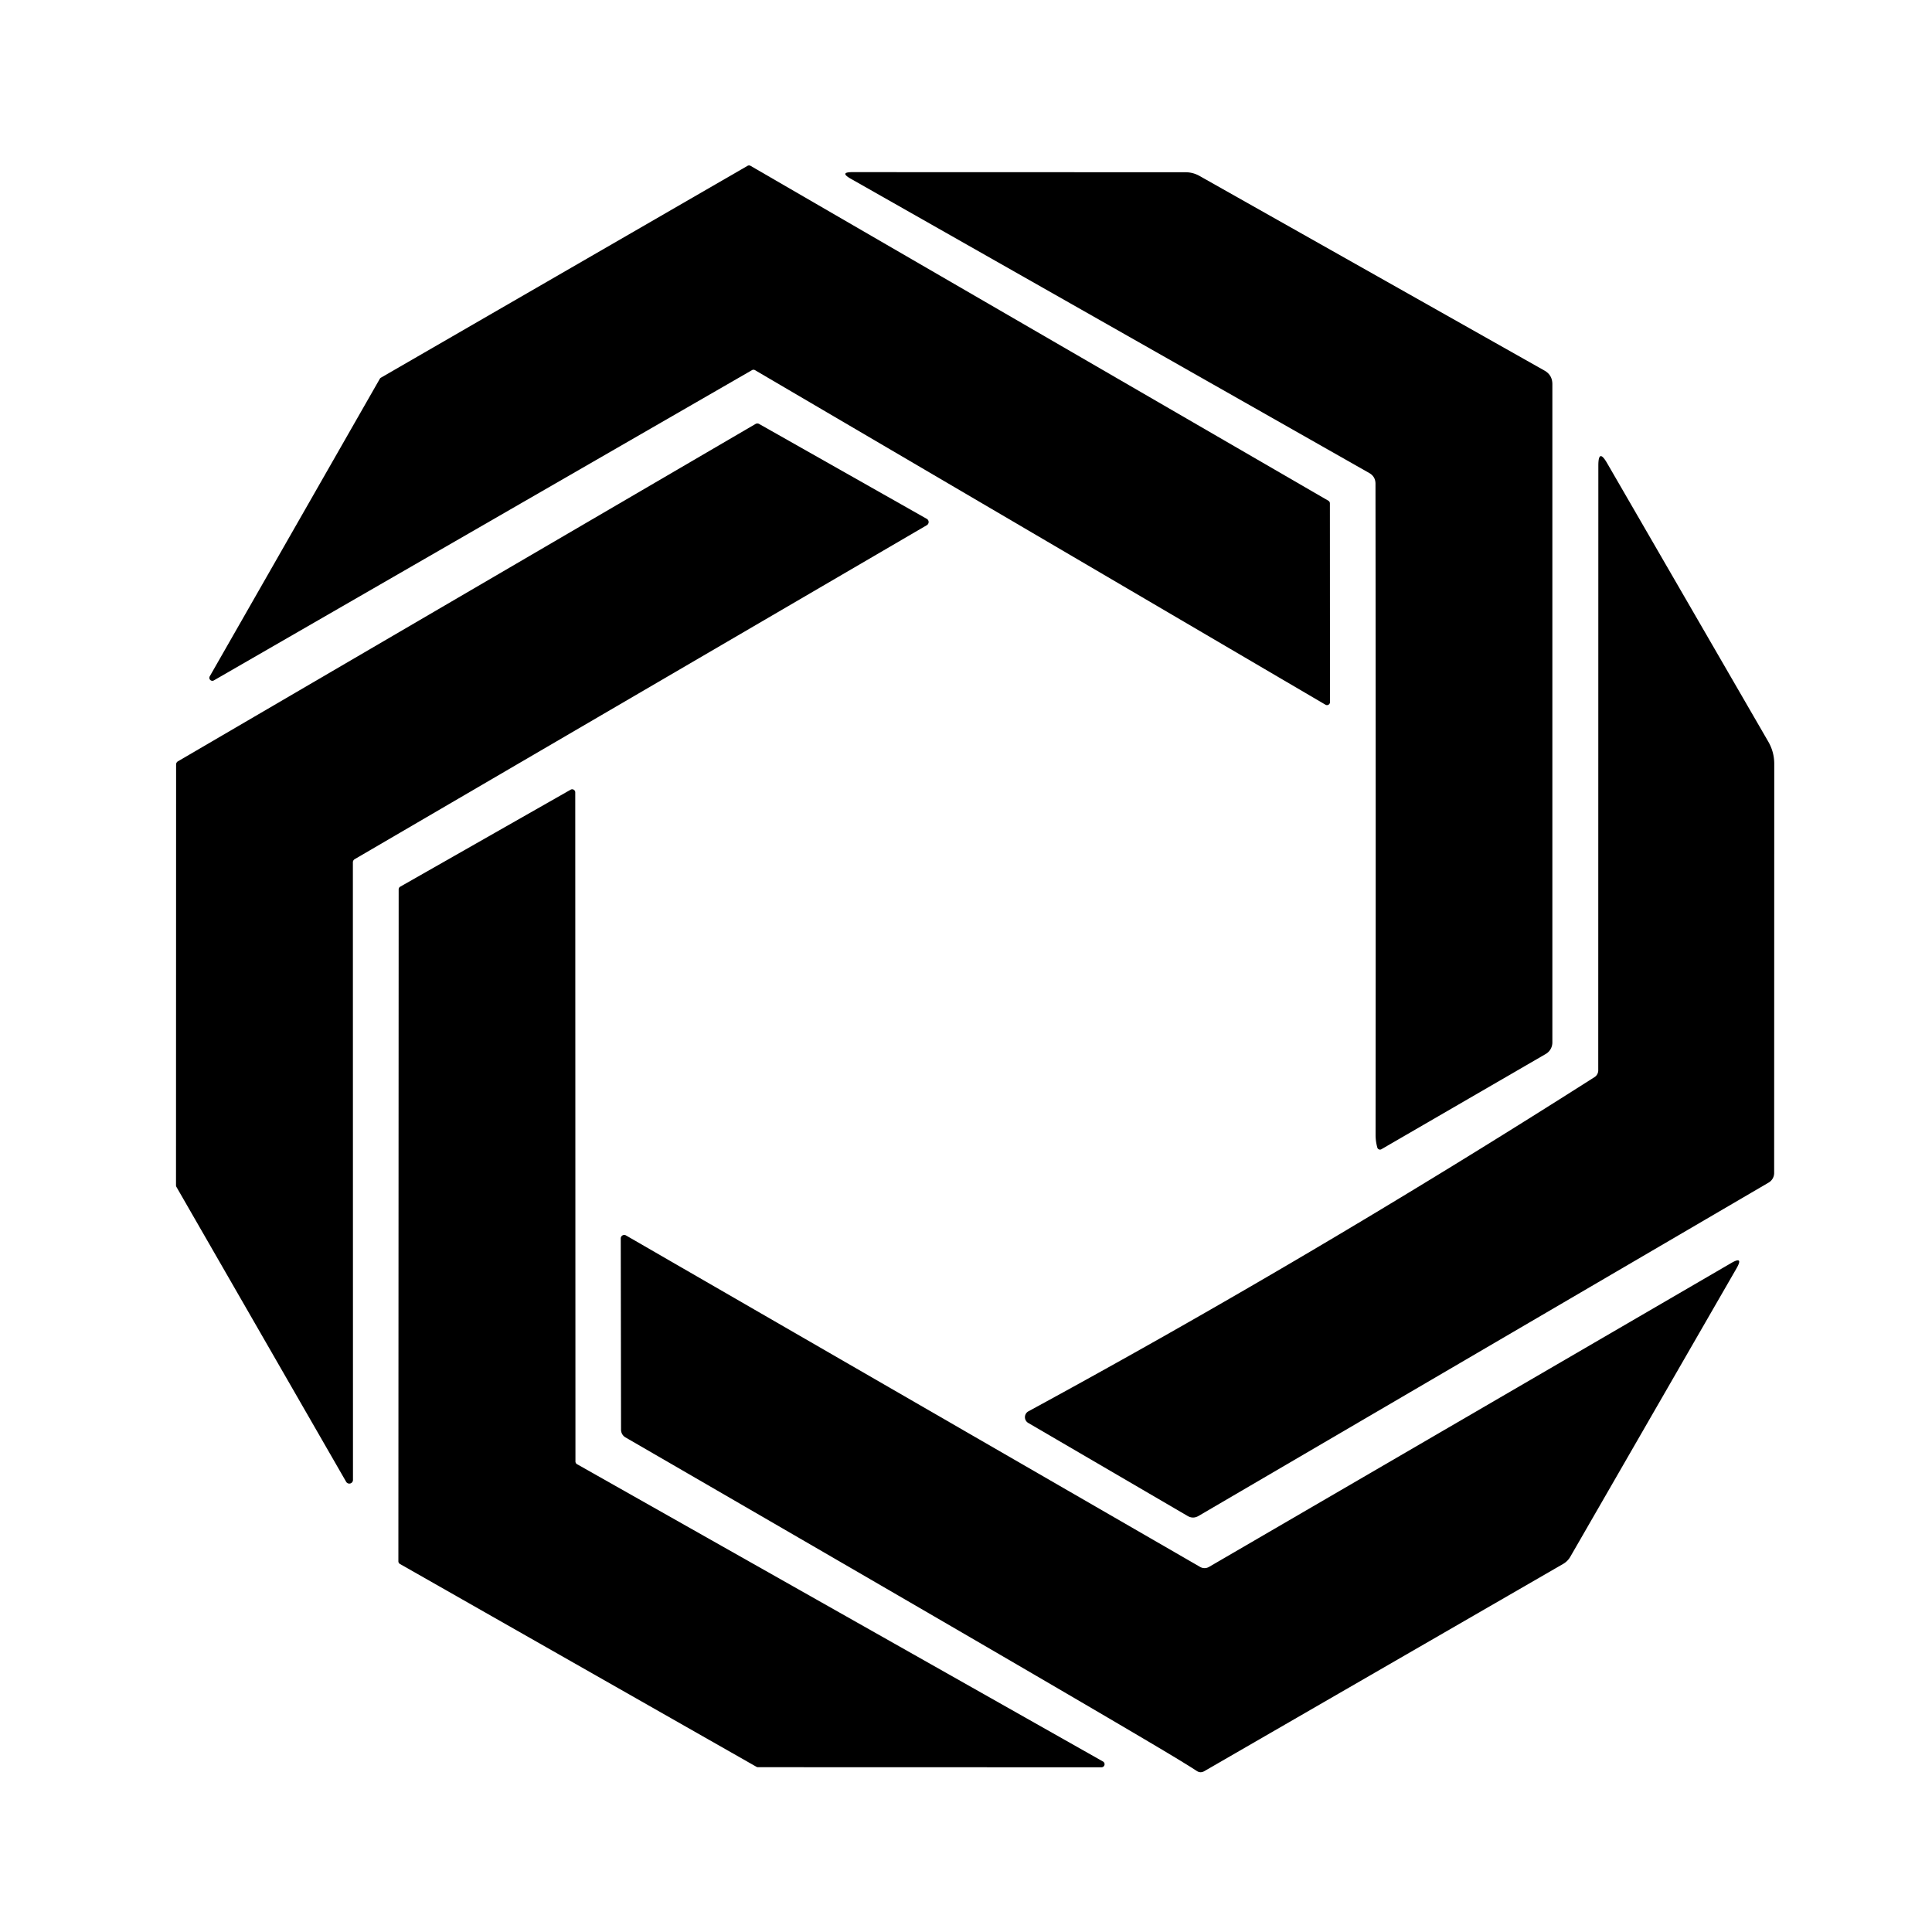<?xml version="1.0" encoding="UTF-8" standalone="no"?>
<!DOCTYPE svg PUBLIC "-//W3C//DTD SVG 1.1//EN" "http://www.w3.org/Graphics/SVG/1.1/DTD/svg11.dtd">
<svg xmlns="http://www.w3.org/2000/svg" version="1.1" viewBox="0.00 0.00 200.00 200.00">
<path fill="#000000" d="
  M 77.84 38.32
  L 22.13 70.44
  A 0.31 0.31 0.0 0 1 21.71 70.02
  L 39.32 39.21
  A 0.31 0.31 0.0 0 1 39.43 39.10
  L 77.38 17.17
  A 0.31 0.31 0.0 0 1 77.70 17.17
  L 137.52 51.84
  A 0.31 0.31 0.0 0 1 137.67 52.11
  L 137.68 72.68
  A 0.31 0.31 0.0 0 1 137.21 72.95
  L 78.16 38.32
  A 0.31 0.31 0.0 0 0 77.84 38.32
  Z"
/>
<path fill="#000000" d="
  M 142.39 50.08
  Q 142.39 49.34 141.75 48.97
  L 88.05 18.49
  Q 86.88 17.82 88.23 17.82
  L 122.73 17.83
  A 2.96 2.92 59.4 0 1 124.17 18.21
  L 159.88 38.36
  Q 160.70 38.82 160.70 39.77
  L 160.70 107.92
  A 1.38 1.37 75.0 0 1 160.01 109.11
  L 143.00 118.97
  A 0.29 0.29 0.0 0 1 142.58 118.80
  Q 142.40 118.15 142.40 117.50
  Q 142.43 83.63 142.39 50.08
  Z"
/>
<path fill="#000000" d="
  M 36.53 89.27
  L 36.54 153.20
  A 0.38 0.38 0.0 0 1 35.83 153.39
  L 18.27 122.88
  A 0.38 0.38 0.0 0 1 18.22 122.69
  L 18.23 79.14
  A 0.38 0.38 0.0 0 1 18.42 78.81
  L 78.21 43.89
  A 0.38 0.38 0.0 0 1 78.59 43.89
  L 95.94 53.71
  A 0.38 0.38 0.0 0 1 95.94 54.37
  L 36.72 88.94
  A 0.38 0.38 0.0 0 0 36.53 89.27
  Z"
/>
<path fill="#000000" d="
  M 165.45 110.80
  L 165.46 48.20
  Q 165.46 46.37 166.37 47.95
  L 183.05 76.77
  Q 183.67 77.84 183.67 79.08
  L 183.66 121.42
  A 1.15 1.15 0.0 0 1 183.09 122.42
  L 124.09 156.92
  Q 123.50 157.27 122.92 156.92
  L 106.44 147.30
  A 0.69 0.69 0.0 0 1 106.46 146.10
  Q 135.65 130.24 165.07 111.50
  A 0.83 0.83 0.0 0 0 165.45 110.80
  Z"
/>
<path fill="#000000" d="
  M 114.02 182.95
  L 78.46 182.94
  A 0.32 0.32 0.0 0 1 78.31 182.90
  L 41.40 161.90
  A 0.32 0.32 0.0 0 1 41.24 161.62
  L 41.27 92.07
  A 0.32 0.32 0.0 0 1 41.43 91.79
  L 59.07 81.75
  A 0.32 0.32 0.0 0 1 59.55 82.03
  L 59.57 151.29
  A 0.32 0.32 0.0 0 0 59.73 151.57
  L 114.18 182.35
  A 0.32 0.32 0.0 0 1 114.02 182.95
  Z"
/>
<path fill="#000000" d="
  M 124.24 162.21
  A 0.91 0.91 0.0 0 0 125.15 162.21
  L 179.23 130.74
  Q 180.51 130.00 179.77 131.29
  L 162.56 161.15
  Q 162.29 161.62 161.81 161.90
  L 124.67 183.35
  Q 124.27 183.58 123.89 183.33
  Q 123.26 182.92 122.62 182.53
  Q 117.15 179.13 64.75 148.80
  A 0.92 0.92 0.0 0 1 64.29 148.00
  L 64.26 128.21
  A 0.36 0.36 0.0 0 1 64.80 127.89
  L 124.24 162.21
  Z"
/>
</svg>

